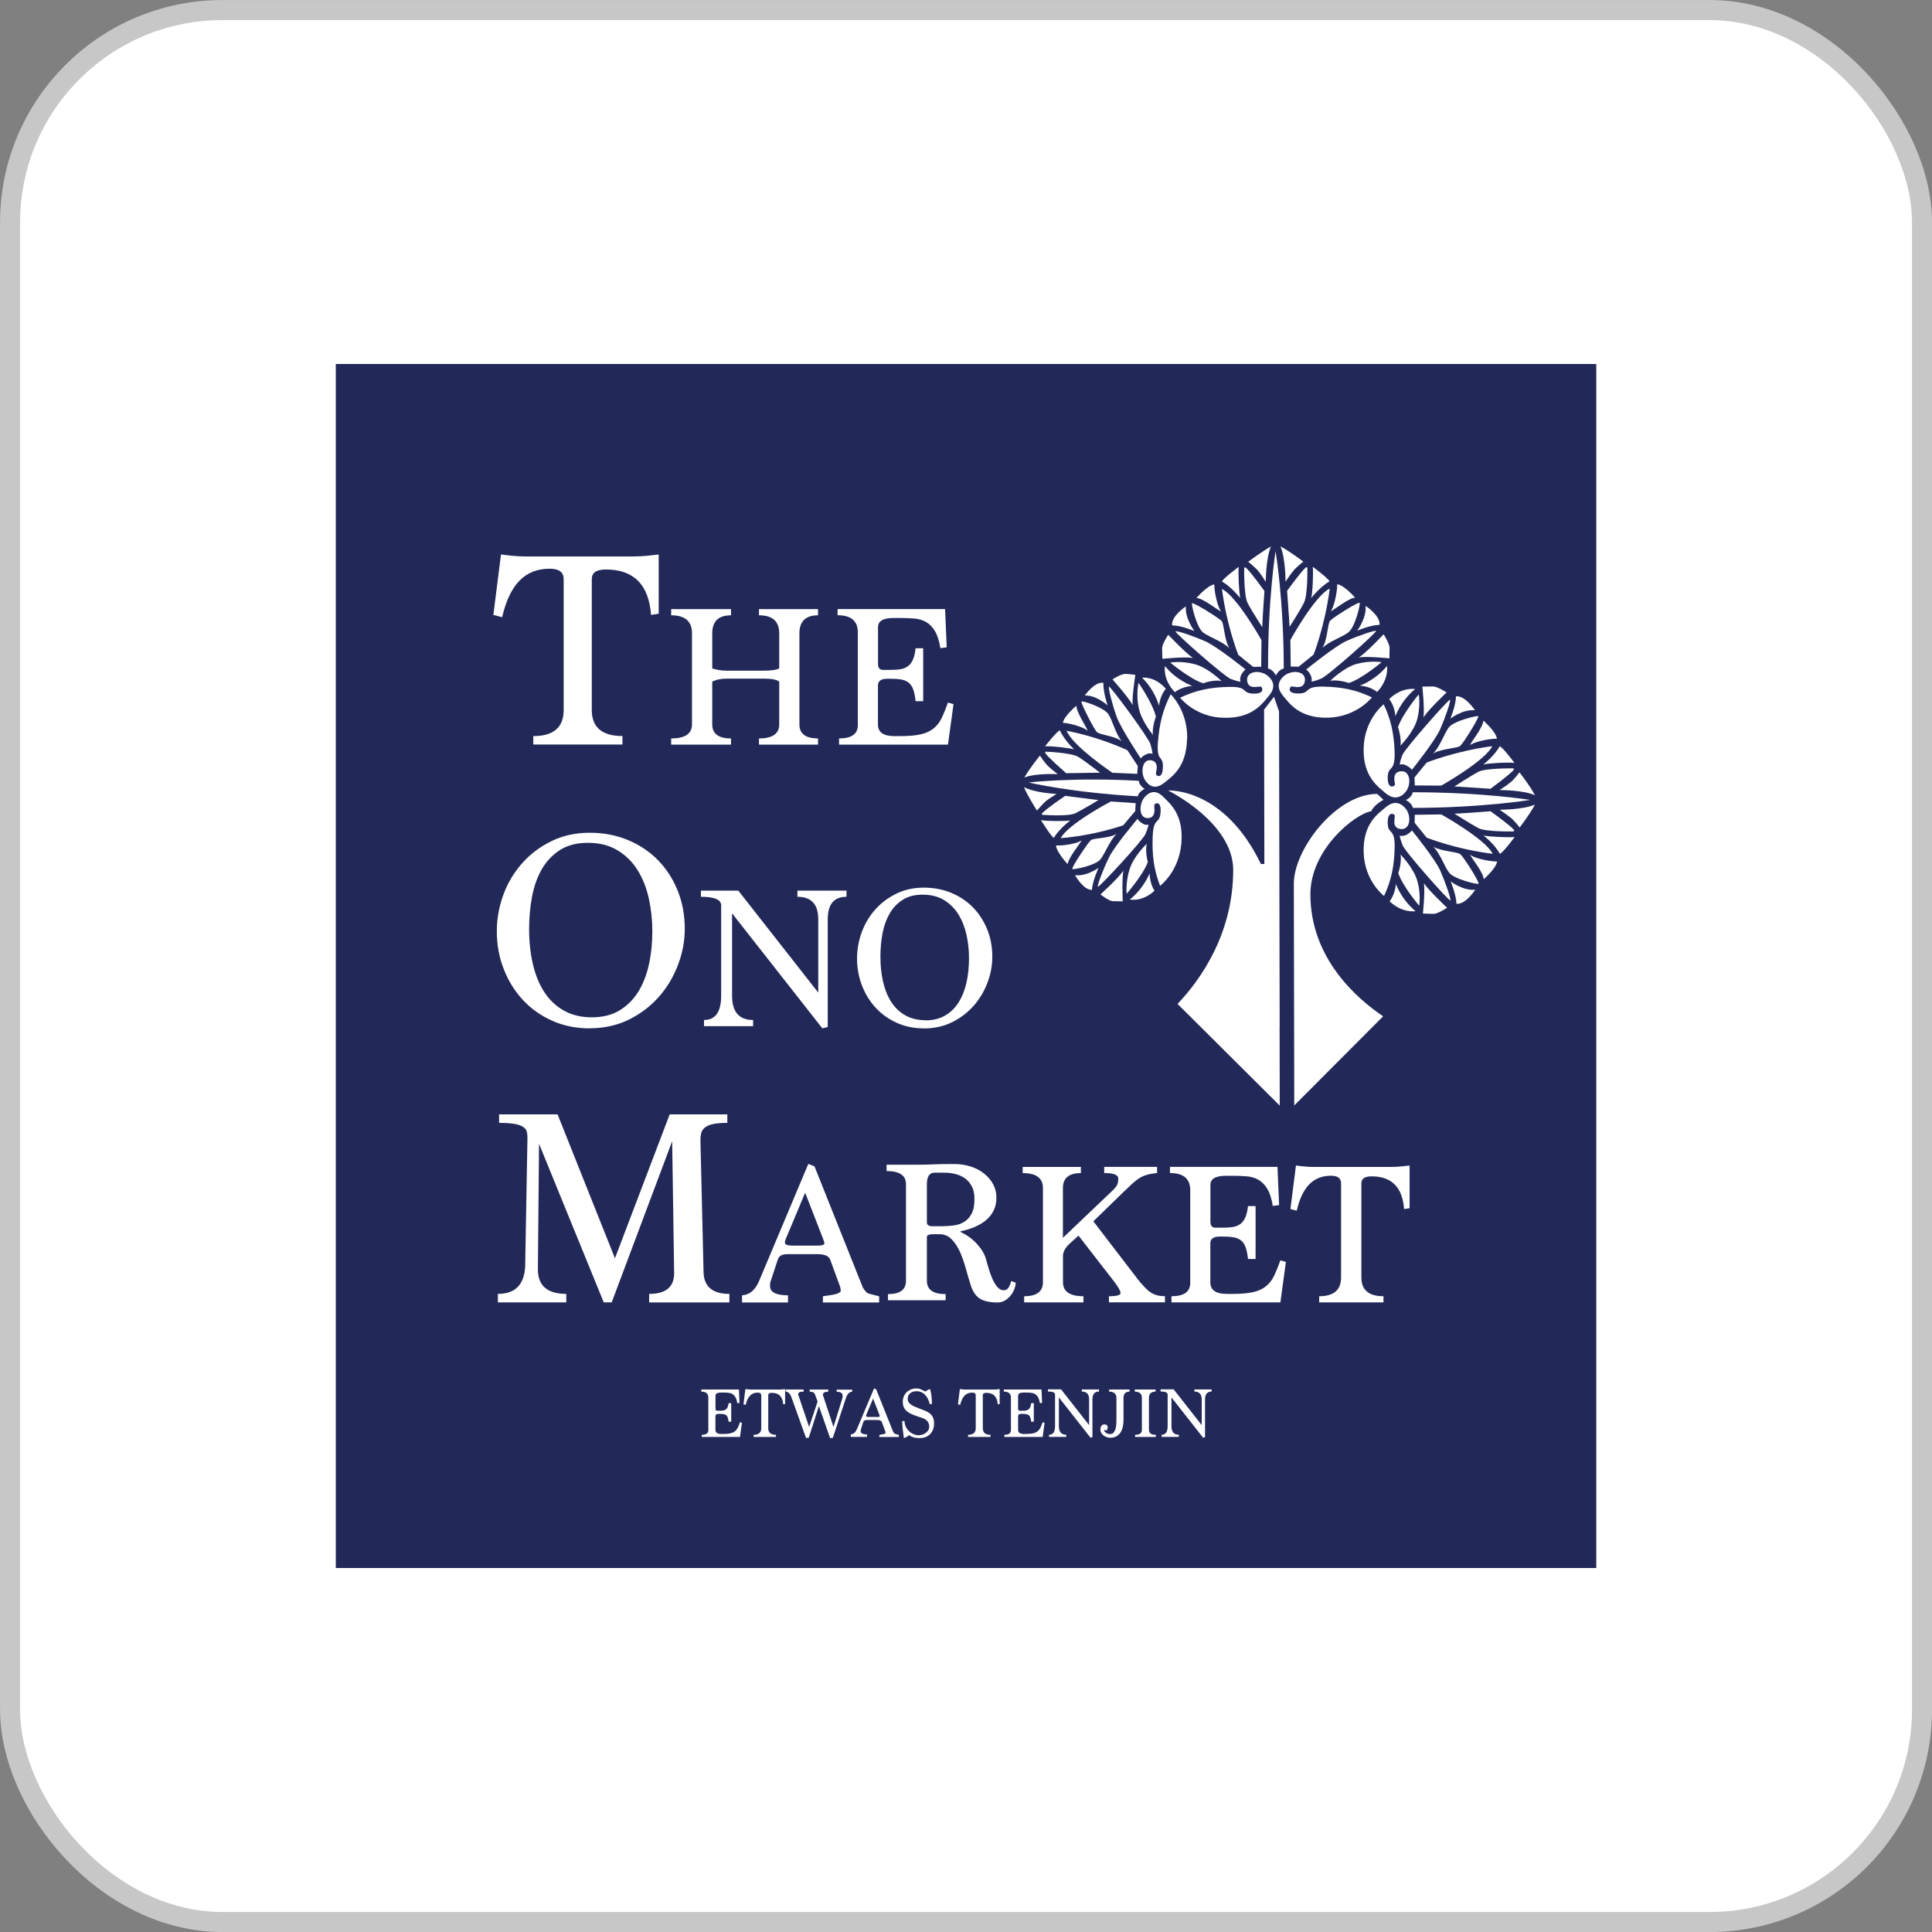 <?xml version="1.0" encoding="UTF-8"?>
<svg id="_レイヤー_1" data-name="レイヤー 1" xmlns="http://www.w3.org/2000/svg" viewBox="0 0 272.83 272.83">
  <rect x="0" y="0" width="272.83" height="272.83" fill="#808080" stroke="none"/>
  <defs>
    <style>
      .cls-1 {
        fill: #fff;
      }

      .cls-2 {
        fill: none;
        stroke: #c7c7c7;
        stroke-miterlimit: 10;
        stroke-width: 2.83px;
      }

      .cls-3 {
        fill: #222958;
      }
    </style>
  </defs>
  <g>
    <rect class="cls-1" x="1.42" y="1.42" width="270" height="270" rx="30" ry="30"/>
    <rect class="cls-2" x="1.42" y="1.42" width="270" height="270" rx="30" ry="30"/>
  </g>
  <g>
    <rect class="cls-3" x="47.42" y="51.4" width="178" height="170.03"/>
    <g>
      <path class="cls-1" d="M75.31,105.15v-1.2c2.86,0,4.29-1.23,4.29-3.69v-18.47c0-.99-.65-1.48-1.96-1.48-1.76,0-3.19.57-4.29,1.7-1.1,1.14-1.91,2.85-2.44,5.15l-1.24-.32,1.08-8.54c.61.08,1.2.15,1.74.2.55.05,1.08.08,1.58.08h15.43c.56,0,1.14-.03,1.72-.08.59-.05,1.19-.12,1.8-.2v8.37l-1.08.16c-.32-4.27-2.45-6.41-6.38-6.41-1.33,0-1.99.45-1.99,1.36v18.47c0,2.46,1.44,3.69,4.33,3.69v1.2h-12.58Z"/>
      <path class="cls-1" d="M107.18,105.15v-.87c1.9,0,2.86-.66,2.86-1.99v-6.03c-.35-.29-1.08-.43-2.19-.43h-5.19c-.39,0-.75.03-1.1.1-.35.07-.67.18-.98.33v6.03c0,1.33.88,1.99,2.65,1.99v.87h-8.45v-.87c1.96,0,2.94-.66,2.94-1.99v-12.86c0-1.69-.98-2.54-2.94-2.54v-.87h8.45v.87c-1.77,0-2.65.85-2.65,2.55v4.95c.63.21,1.33.32,2.08.32h5.19c1.08,0,1.81-.11,2.19-.32v-4.95c0-1.7-.95-2.55-2.86-2.55v-.87h8.34v.87c-1.75,0-2.63.85-2.63,2.54v12.86c0,1.33.87,1.99,2.63,1.99v.87h-8.34Z"/>
      <path class="cls-1" d="M118.49,105.15v-.87c1.77,0,2.65-.63,2.65-1.88v-13.09c0-1.62-.95-2.43-2.86-2.43v-.87h15.18l.23,5.4-.89.12c-.17-1.04-.43-1.85-.78-2.42-.35-.58-.76-1-1.26-1.28-.49-.28-1.05-.44-1.69-.49-.64-.05-1.33-.07-2.08-.07h-.81c-1.46,0-2.19.43-2.19,1.3v5.16c0,.58.23.87.69.87h.98c.48,0,.93-.02,1.34-.07.41-.05.78-.17,1.1-.37.32-.2.58-.51.78-.92.2-.41.34-.98.42-1.69h1.07v7.47h-1.07c-.08-.71-.19-1.27-.35-1.69-.15-.41-.38-.73-.66-.95-.29-.22-.64-.36-1.07-.43-.42-.07-.94-.1-1.56-.1h-.35c-.88,0-1.33.32-1.33.95v5.51c0,1.1.77,1.64,2.31,1.64h.89c1.21,0,2.19-.09,2.93-.27.74-.18,1.34-.47,1.8-.87.46-.39.83-.89,1.11-1.49.28-.6.56-1.3.85-2.11l.78.23-.78,5.71h-15.41Z"/>
      <path class="cls-1" d="M83.26,145.22c-1.9,0-3.65-.35-5.25-1.06-1.6-.71-2.99-1.68-4.15-2.93-1.16-1.24-2.07-2.7-2.72-4.37-.66-1.67-.98-3.45-.98-5.35,0-1.76.31-3.48.92-5.15.61-1.67,1.5-3.15,2.65-4.45,1.15-1.3,2.53-2.34,4.15-3.13,1.62-.79,3.41-1.18,5.39-1.18s3.75.34,5.39,1.02c1.64.68,3.06,1.63,4.25,2.84,1.19,1.22,2.12,2.65,2.79,4.31.67,1.66,1,3.46,1,5.41,0,1.71-.32,3.41-.96,5.09-.64,1.68-1.54,3.19-2.71,4.51-1.16,1.32-2.57,2.39-4.23,3.21-1.66.81-3.5,1.22-5.53,1.22ZM83.58,143.66c1.5,0,2.78-.31,3.85-.94,1.07-.63,1.95-1.49,2.65-2.58.69-1.09,1.21-2.38,1.54-3.86.33-1.48.5-3.07.5-4.78,0-1.6-.17-3.15-.5-4.64-.33-1.49-.86-2.82-1.58-3.98-.72-1.16-1.66-2.09-2.83-2.8-1.16-.71-2.57-1.06-4.23-1.06-1.52,0-2.81.33-3.87,1-1.06.67-1.91,1.56-2.57,2.68-.65,1.12-1.12,2.41-1.4,3.88-.28,1.47-.42,3-.42,4.6,0,1.76.17,3.4.52,4.92.35,1.52.88,2.84,1.6,3.96.72,1.12,1.64,2,2.77,2.64,1.12.64,2.44.96,3.97.96Z"/>
      <path class="cls-1" d="M116.13,145.22l-12.75-16.24v11.63c0,2.29.99,3.43,2.97,3.43v.87h-6.93v-.87c1.62,0,2.42-1.15,2.42-3.44v-12.75c0-.81-.95-1.21-2.86-1.21v-.87h5.28l11.29,14.4v-10.35c0-2.12-.98-3.18-2.94-3.18v-.87h6.93v.87c-1.77,0-2.65,1.06-2.65,3.18v15.2l-.75.2Z"/>
      <path class="cls-1" d="M130.47,145.22c-1.37,0-2.63-.25-3.78-.76-1.15-.51-2.15-1.21-2.99-2.11-.84-.89-1.49-1.94-1.96-3.14-.47-1.2-.71-2.49-.71-3.85,0-1.27.22-2.51.66-3.71.44-1.2,1.08-2.27,1.9-3.2.83-.93,1.82-1.68,2.99-2.25,1.16-.57,2.46-.85,3.88-.85s2.7.25,3.88.74c1.18.49,2.2,1.17,3.06,2.05.86.88,1.52,1.91,2.01,3.1.48,1.19.72,2.49.72,3.89,0,1.23-.23,2.45-.69,3.66-.46,1.21-1.11,2.29-1.95,3.25-.84.95-1.85,1.72-3.04,2.31-1.19.59-2.52.88-3.98.88ZM130.7,144.09c1.08,0,2-.23,2.77-.68.77-.45,1.4-1.07,1.9-1.86.5-.79.87-1.71,1.11-2.78.24-1.07.36-2.21.36-3.44,0-1.15-.12-2.27-.36-3.34-.24-1.08-.62-2.03-1.14-2.87-.52-.84-1.2-1.51-2.03-2.02-.84-.51-1.85-.76-3.04-.76-1.1,0-2.03.24-2.78.72-.76.48-1.38,1.12-1.85,1.93-.47.81-.81,1.74-1.01,2.79-.2,1.06-.3,2.16-.3,3.31,0,1.27.12,2.45.37,3.54.25,1.09.64,2.05,1.15,2.85.52.81,1.18,1.44,1.99,1.9.81.46,1.76.69,2.86.69Z"/>
      <path class="cls-1" d="M91.67,183.92v-1.2c2.35,0,3.53-.97,3.53-2.93l-.28-18.63-8.54,22.76h-1.12l-9.14-22.4-.16,17.67c-.03,2.35,1.31,3.53,4.01,3.53v1.2h-9.66v-1.2c2.43,0,3.71-1.28,3.85-3.85l.32-17.9v-.4c0-.29-.03-.56-.1-.8-.07-.24-.24-.45-.52-.64-.28-.19-.69-.33-1.22-.42-.53-.09-1.26-.14-2.16-.14v-1.2h8.26l8.1,20.32,7.73-20.32h8.14v1.2c-.88,0-1.58.06-2.08.18-.51.12-.89.29-1.14.52-.25.23-.42.49-.48.78-.07.29-.1.6-.1.92l.44,18.54c0,2.14,1.22,3.21,3.65,3.21v1.2h-11.3Z"/>
      <path class="cls-1" d="M116.21,183.92v-.87c.27-.04.55-.08.85-.12.3-.04.57-.09.81-.14.24-.06.44-.13.61-.22.16-.09.25-.19.25-.3-.02-.08-.03-.19-.04-.33s-.06-.32-.16-.53l-1.3-3.55c-.21-.5-.8-.75-1.76-.75h-4.3c-.73,0-1.17.25-1.33.75l-.98,2.99c-.08.17-.12.42-.12.75,0,.88.85,1.32,2.54,1.32v1.01h-6.49v-1.01c.56-.04,1.03-.23,1.43-.58.39-.35.73-.84,1-1.5l6.93-16.48.87.35,6.84,17.14c.27.4.48.65.64.75.04.04.2.09.48.16.28.07.67.17,1.17.3v.87h-7.91ZM113.7,168.43l-2.54,6.06c-.21.46-.32.79-.32.98,0,.29.36.43,1.07.43h3.64c.58,0,.87-.12.87-.35,0-.1-.11-.41-.32-.95l-2.4-6.17Z"/>
      <path class="cls-1" d="M143.44,181.1c0,.23-.05.51-.16.84-.11.33-.27.63-.49.92-.22.29-.49.54-.81.75-.32.21-.68.32-1.08.32-1.17,0-2.04-.2-2.6-.59-.56-.39-.97-1.03-1.24-1.92-.23-.73-.46-1.51-.69-2.35-.23-.84-.51-1.61-.82-2.31-.32-.7-.71-1.29-1.17-1.76-.46-.47-1.04-.71-1.73-.71h-.87c-.52,0-.82.11-.89.32v6.26c0,1.25.88,1.88,2.65,1.88v.87h-8.14v-.87c1.69,0,2.54-.62,2.54-1.88v-13.65c0-1.23-.91-1.85-2.74-1.85v-.89h3.61c.63,0,1.17,0,1.62-.01.44,0,.87-.02,1.28-.04.41-.02.86-.03,1.33-.04.47,0,1.04-.01,1.72-.01.83,0,1.61.12,2.34.36.73.24,1.36.57,1.89,1,.53.42.95.92,1.26,1.5.31.58.46,1.2.46,1.88s-.13,1.27-.37,1.79c-.25.52-.6.97-1.05,1.36-.45.39-.99.71-1.6.98-.62.27-1.3.48-2.05.63v.09c.92.44,1.69,1,2.29,1.66.61.66,1.01,1.3,1.23,1.92.12.39.25.85.4,1.39.15.54.33,1.05.53,1.53.2.48.44.89.71,1.23.27.34.6.51.98.51.46,0,.8-.43,1.01-1.3l.66.23ZM133.09,173.16c.58,0,1.13-.04,1.67-.12.54-.08,1.02-.25,1.44-.52s.76-.65,1.02-1.15c.26-.5.39-1.18.39-2.05,0-.73-.13-1.34-.39-1.82s-.6-.86-1.01-1.14c-.41-.28-.87-.48-1.37-.59-.5-.12-.99-.17-1.47-.17h-1.38c-.73,0-1.1.54-1.1,1.62v5.51c.08.29.31.43.69.43h1.5Z"/>
      <path class="cls-1" d="M156.6,183.92v-.87c1.1,0,1.64-.15,1.64-.46,0-.25-.25-.72-.75-1.41l-5.19-6.69-1.3,1.18c-.21.19-.4.41-.56.66-.16.25-.27.55-.33.89v3.84c0,1.33.96,1.99,2.89,1.99v.87h-8.37v-.87c1.77,0,2.65-.66,2.65-1.99v-13.29c0-1.41-.95-2.11-2.86-2.11v-.87h8.22v.87c-1.69,0-2.54.7-2.54,2.11v7.03l6.72-6.4c.44-.4.74-.73.88-.97.14-.24.22-.57.22-1,0-.52-.66-.78-1.99-.78v-.87h7.47v.87c-.58.06-1.05.14-1.43.25s-.73.26-1.05.46c-.33.2-.67.47-1.04.81-.37.34-.84.79-1.41,1.34l-4.07,3.96,6.58,8.58c.27.29.52.56.75.81s.48.46.74.64c.26.17.55.31.87.4.32.1.71.14,1.17.14v.87h-7.91Z"/>
      <path class="cls-1" d="M165.43,183.92v-.87c1.77,0,2.65-.63,2.65-1.88v-13.09c0-1.62-.95-2.43-2.86-2.43v-.87h15.18l.23,5.4-.89.12c-.17-1.04-.43-1.85-.78-2.42-.35-.58-.77-1-1.26-1.28-.49-.28-1.05-.44-1.69-.49-.64-.05-1.33-.07-2.08-.07h-.81c-1.46,0-2.19.43-2.19,1.3v5.16c0,.58.23.87.69.87h.98c.48,0,.93-.02,1.34-.07.41-.05.78-.17,1.1-.37.32-.2.58-.51.78-.92.2-.41.34-.98.42-1.69h1.07v7.47h-1.07c-.08-.71-.19-1.27-.35-1.69-.15-.41-.38-.73-.66-.95-.29-.22-.64-.36-1.07-.43-.42-.07-.94-.1-1.56-.1h-.35c-.89,0-1.33.32-1.33.95v5.51c0,1.1.77,1.64,2.31,1.64h.89c1.21,0,2.19-.09,2.93-.27.74-.18,1.34-.47,1.8-.87.46-.39.83-.89,1.11-1.49.28-.6.56-1.3.85-2.11l.78.23-.78,5.71h-15.41Z"/>
      <path class="cls-1" d="M186.29,183.92v-.87c2.06,0,3.09-.88,3.09-2.65v-13.3c0-.71-.47-1.07-1.41-1.07-1.27,0-2.3.41-3.09,1.23-.79.82-1.38,2.05-1.76,3.71l-.89-.23.78-6.15c.44.06.86.11,1.26.14.39.04.77.06,1.14.06h11.11c.4,0,.82-.02,1.24-.06.42-.04.86-.09,1.3-.14v6.03l-.78.12c-.23-3.08-1.76-4.62-4.59-4.62-.96,0-1.44.33-1.44.98v13.3c0,1.77,1.04,2.65,3.12,2.65v.87h-9.06Z"/>
      <g>
        <path class="cls-1" d="M99.1,202.92v-.3c.62,0,.93-.22.93-.66v-4.59c0-.57-.33-.85-1-.85v-.3h5.32l.08,1.89-.31.04c-.06-.36-.15-.65-.27-.85-.12-.2-.27-.35-.44-.45-.17-.1-.37-.15-.59-.17s-.47-.03-.73-.03h-.28c-.51,0-.77.15-.77.46v1.81c0,.2.08.3.24.3h.34c.17,0,.33,0,.47-.03.14-.02.27-.06.38-.13.11-.07.2-.18.27-.32s.12-.34.15-.59h.37v2.62h-.37c-.03-.25-.07-.45-.12-.59-.05-.14-.13-.26-.23-.33-.1-.08-.23-.13-.37-.15-.15-.02-.33-.04-.55-.04h-.12c-.31,0-.47.11-.47.33v1.93c0,.38.27.58.81.58h.31c.42,0,.77-.03,1.03-.1.26-.06.47-.17.63-.3.16-.14.29-.31.39-.52.1-.21.2-.46.3-.74l.27.08-.27,2h-5.4Z"/>
        <path class="cls-1" d="M106.42,202.92v-.3c.72,0,1.08-.31,1.08-.93v-4.66c0-.25-.17-.37-.5-.37-.45,0-.81.14-1.08.43-.28.29-.48.72-.62,1.3l-.31-.08.27-2.15c.15.02.3.04.44.05.14.01.27.02.4.02h3.89c.14,0,.29,0,.43-.02.15-.01.3-.03.45-.05v2.11l-.27.04c-.08-1.08-.62-1.62-1.61-1.62-.34,0-.5.11-.5.34v4.66c0,.62.36.93,1.09.93v.3h-3.18Z"/>
        <path class="cls-1" d="M117.22,203.07l-1.58-4.51-1.43,4.47-.38.04-2.12-5.9c-.2-.43-.45-.65-.77-.65v-.3h2.54v.3c-.3,0-.51.03-.61.1-.1.06-.16.16-.16.29,0,.03,0,.07.03.12.02.04.04.09.06.15l1.46,4.33,1.2-3.59-.39-1.04c-.04-.11-.12-.2-.23-.26-.11-.06-.28-.09-.5-.09v-.3h2.62v.3c-.5,0-.75.14-.75.42,0,.03,0,.07.02.12l1.47,4.44,1.22-3.93c.03-.09.05-.18.06-.26,0-.08.01-.16.01-.24,0-.36-.28-.54-.84-.54v-.3h2.19v.3c-.41,0-.72.33-.92,1l-1.81,5.51-.38.04Z"/>
        <path class="cls-1" d="M124.18,202.92v-.3c.09-.01.19-.03.3-.04.1-.01.2-.03.28-.05.08-.02.15-.05.21-.08.06-.03.09-.07.09-.11,0-.03-.01-.07-.02-.12,0-.05-.02-.11-.06-.19l-.46-1.24c-.07-.18-.28-.26-.62-.26h-1.51c-.26,0-.41.09-.47.26l-.34,1.05c-.03.06-.04.15-.04.26,0,.31.3.46.89.46v.35h-2.28v-.35c.2-.01.36-.08.5-.2.14-.12.25-.3.35-.52l2.43-5.77.3.12,2.4,6.01c.09.14.17.23.22.26.01.01.07.03.17.06.1.02.23.06.41.11v.3h-2.77ZM123.3,197.49l-.89,2.12c-.07.16-.11.28-.11.34,0,.1.12.15.37.15h1.27c.2,0,.3-.04.3-.12,0-.03-.04-.14-.11-.33l-.84-2.16Z"/>
        <path class="cls-1" d="M131.29,198.26c-.13-.55-.36-.98-.68-1.31-.32-.33-.71-.49-1.17-.49-.38,0-.69.1-.92.3-.23.2-.34.46-.34.77,0,.24.08.45.25.63.17.18.41.34.74.48.41.18.79.32,1.12.44.34.12.63.25.86.41.24.16.42.35.56.59.13.24.2.56.2.96,0,.25-.04.5-.12.74-.08.24-.2.46-.36.65-.16.19-.37.35-.63.47-.26.12-.57.18-.94.18-.24,0-.44-.02-.61-.05-.17-.03-.32-.07-.43-.12-.12-.05-.21-.09-.28-.14s-.11-.08-.14-.1c-.13.09-.26.18-.38.25-.13.07-.26.13-.38.16-.07-.51-.13-.97-.17-1.36-.04-.39-.06-.74-.06-1.04h.33c0,.3.06.57.18.81.12.25.28.46.47.63.19.18.4.31.64.41.24.1.47.15.69.15.14,0,.3-.02.47-.07.17-.05.33-.12.49-.22.15-.1.28-.23.38-.38.1-.15.16-.34.16-.56,0-.27-.07-.5-.22-.71-.15-.2-.38-.36-.69-.47-.37-.13-.73-.26-1.07-.37s-.64-.25-.9-.41c-.26-.16-.47-.36-.62-.6-.16-.24-.23-.55-.23-.94,0-.28.05-.54.15-.77.1-.23.24-.43.41-.59.17-.16.37-.29.6-.38.23-.09.47-.14.72-.14.29,0,.54.05.74.16s.4.2.57.28c.21-.17.43-.29.66-.35.09.31.16.64.2.99.04.35.06.72.06,1.13h-.3Z"/>
        <path class="cls-1" d="M136.71,202.92v-.3c.72,0,1.08-.31,1.08-.93v-4.66c0-.25-.17-.37-.5-.37-.45,0-.81.14-1.08.43-.28.29-.48.72-.62,1.3l-.31-.08.27-2.15c.15.02.3.04.44.05.14.01.27.02.4.02h3.89c.14,0,.29,0,.43-.02.15-.01.3-.03.46-.05v2.11l-.27.04c-.08-1.08-.62-1.62-1.61-1.62-.34,0-.5.11-.5.34v4.66c0,.62.36.93,1.09.93v.3h-3.18Z"/>
        <path class="cls-1" d="M141.83,202.92v-.3c.62,0,.93-.22.93-.66v-4.59c0-.57-.33-.85-1-.85v-.3h5.32l.08,1.89-.31.04c-.06-.36-.15-.65-.27-.85-.12-.2-.27-.35-.44-.45-.17-.1-.37-.15-.59-.17s-.46-.03-.73-.03h-.28c-.51,0-.77.15-.77.46v1.81c0,.2.08.3.24.3h.34c.17,0,.33,0,.47-.03.14-.02.27-.06.38-.13.11-.07.2-.18.27-.32s.12-.34.15-.59h.37v2.62h-.37c-.03-.25-.07-.45-.12-.59-.05-.14-.13-.26-.23-.33-.1-.08-.23-.13-.37-.15-.15-.02-.33-.04-.55-.04h-.12c-.31,0-.46.11-.46.33v1.93c0,.38.27.58.81.58h.31c.42,0,.77-.03,1.03-.1.26-.06.47-.17.63-.3.16-.14.29-.31.39-.52.1-.21.2-.46.3-.74l.27.08-.27,2h-5.4Z"/>
        <path class="cls-1" d="M154,203.03l-4.47-5.69v4.07c0,.8.35,1.2,1.04,1.2v.3h-2.43v-.3c.57,0,.85-.4.85-1.21v-4.47c0-.28-.33-.43-1-.43v-.3h1.85l3.96,5.05v-3.63c0-.74-.34-1.11-1.03-1.11v-.3h2.43v.3c-.62,0-.93.37-.93,1.11v5.33l-.26.07Z"/>
        <path class="cls-1" d="M157.66,197.45c0-.62-.34-.93-1.03-.93v-.3h2.88v.3c-.57,0-.85.3-.85.89v3.16c0,.34-.04.67-.11.96-.07.3-.18.56-.33.78-.15.22-.35.4-.58.53-.24.13-.52.19-.86.19-.18,0-.36-.03-.52-.09-.17-.06-.31-.14-.44-.24-.13-.1-.23-.23-.31-.37s-.12-.31-.12-.48.05-.34.15-.49c.1-.14.24-.21.42-.21.3,0,.46.14.46.42s-.09.42-.26.42c-.13,0-.22-.03-.27-.08.03.18.12.32.29.43.17.11.37.17.6.17.2,0,.36-.07.48-.21.12-.14.21-.31.27-.52.06-.21.1-.43.11-.67.01-.24.02-.47.02-.67v-3.01Z"/>
        <path class="cls-1" d="M160.29,202.92v-.3c.64,0,.96-.23.96-.7v-4.51c0-.59-.33-.89-1-.89v-.3h2.93v.3c-.62,0-.93.3-.93.89v4.51c0,.47.32.7.97.7v.3h-2.93Z"/>
        <path class="cls-1" d="M169.9,203.03l-4.47-5.69v4.07c0,.8.35,1.2,1.04,1.2v.3h-2.43v-.3c.57,0,.85-.4.85-1.21v-4.47c0-.28-.33-.43-1-.43v-.3h1.85l3.96,5.05v-3.63c0-.74-.34-1.11-1.03-1.11v-.3h2.43v.3c-.62,0-.93.37-.93,1.11v5.33l-.26.07Z"/>
      </g>
    </g>
    <g>
      <path class="cls-1" d="M210.75,105.37c-5.22.68-9.29,2.32-9.29,2.32l-1.71,2.1.04,1.13,3.74.02s6.21-3.5,7.21-5.58Z"/>
      <path class="cls-1" d="M213.8,108.62l-.07-.11s-3.92-.07-4.98.49c-1.06.57-3.36,2.06-3.36,2.06,0,0,1.44.07,5.09.33,2.43-1.81,3.38-2.66,3.32-2.77Z"/>
      <path class="cls-1" d="M213.3,110.48l-.49.38-1.04.71s3.34-.02,4.98.73c-.59-1.2-2.17-3.23-2.17-3.23,0,0-.8,1.04-1.28,1.42Z"/>
      <path class="cls-1" d="M209.47,107.96c.62-.18,3.61-.35,4.4-.22,0,0-1.55-2.1-2.08-2.36-.78,1.37-2.17,2.45-2.33,2.59Z"/>
      <path class="cls-1" d="M211.39,104.31c-.12-.98-1.91-2.55-1.91-2.55-.07.97-1.66,2.92-1.92,3.5.38-.42,2.52-.95,3.83-.95Z"/>
      <path class="cls-1" d="M208.29,100.3s-1.37-2.1-2.68-1.97c-.02,1.32-.8,3.16-.8,3.16,0,0,1.77-1.37,3.48-1.19Z"/>
      <path class="cls-1" d="M201.03,101.28c.7-1.08,3.25-3.5,3.25-3.5,0,0-1.31-.84-1.89-.84s-1.53.02-1.53.02c0,0,.33,3.1.16,4.32Z"/>
      <path class="cls-1" d="M197.05,101.16s.75-2.19,2.79-3.85c0,0-1.86-.35-3.67,1.41.82,1,.88,2.44.88,2.44Z"/>
      <path class="cls-1" d="M195.57,111.94c.88.75,1.85,1.02,2.81.02.98-1.02.84-3.1-.48-3.05-1,.05-1,.82-1,1.08s.09.6.09.82-1.04.77-1.02-.99c.02-1.8,1-.65.98-3.39-.07-2.75-.51-4.78-1.55-6.97,0,0-2.75,2.12-2.83,6.22-.11,4.05,2.13,5.47,3.01,6.26Z"/>
      <path class="cls-1" d="M197.74,105.32s1.86-1.84,2.39-3.74c.51-1.93.22-3.52.22-3.52,0,0-2.28,2.72-2.93,4.63.4,1.17.45,2.35.32,2.63Z"/>
      <path class="cls-1" d="M197.67,107.98s.43-.18,1,.16c.55.29.71.57.71.57,0,0,3.28-4.09,3.98-5.71.71-1.59,1.55-4.01,1.4-4.18-.14-.16-6.35,6.88-6.73,7.81-.36.95-.36,1.35-.36,1.35Z"/>
      <path class="cls-1" d="M204.6,102.71c-.69.95-1.22,2.68-2.22,3.7,1.17-.71,3.39-.71,3.83-1.08.46-.4,2.65-3.94,2.55-4.18-.09-.16-3.48.66-4.16,1.57Z"/>
      <path class="cls-1" d="M199.79,115.06l-.02,1.13,1.7,2.1s4.08,1.64,9.32,2.28c-1.02-2.08-7.26-5.56-7.26-5.56l-3.74.05Z"/>
      <path class="cls-1" d="M213.74,117.41l.09-.11c.07-.11-.89-.97-3.34-2.74-3.63.29-5.09.35-5.09.35,0,0,2.3,1.46,3.38,2.04,1.06.55,4.96.46,4.96.46Z"/>
      <path class="cls-1" d="M212.81,115.08l.51.38c.47.36,1.29,1.39,1.29,1.39,0,0,1.55-2.04,2.15-3.23-1.64.73-4.98.73-4.98.73l1.04.73Z"/>
      <path class="cls-1" d="M209.49,117.98c.16.13,1.55,1.22,2.32,2.59.53-.24,2.08-2.37,2.08-2.37-.8.09-3.76-.04-4.4-.22Z"/>
      <path class="cls-1" d="M209.53,124.16s1.77-1.55,1.88-2.5c-1.28,0-3.45-.56-3.83-.98.29.58,1.89,2.53,1.95,3.48Z"/>
      <path class="cls-1" d="M204.86,124.47s.77,1.84.82,3.16c1.3.13,2.65-1.99,2.65-1.99-1.7.2-3.47-1.17-3.47-1.17Z"/>
      <path class="cls-1" d="M201.08,124.71c.18,1.22-.14,4.29-.14,4.29,0,0,.93.05,1.53.05.57,0,1.88-.86,1.88-.86,0,0-2.57-2.41-3.28-3.47Z"/>
      <path class="cls-1" d="M197.12,124.82s-.07,1.44-.89,2.46c1.81,1.72,3.67,1.39,3.67,1.39-2.03-1.66-2.78-3.85-2.78-3.85Z"/>
      <path class="cls-1" d="M197.91,117.08c1.32.04,1.44-2.04.46-3.05-.95-.98-1.92-.73-2.81.07-.89.77-3.11,2.17-2.99,6.26.11,4.07,2.88,6.17,2.88,6.17,1.02-2.19,1.46-4.23,1.5-6.97.02-2.74-.95-1.59-.98-3.36-.04-1.79,1-1.24,1-1.02,0,.24-.07.58-.07.82,0,.27,0,1.04,1,1.08Z"/>
      <path class="cls-1" d="M197.75,120.64c.14.29.11,1.48-.29,2.66.64,1.9,2.95,4.6,2.95,4.6,0,0,.28-1.59-.25-3.47-.53-1.9-2.41-3.78-2.41-3.78Z"/>
      <path class="cls-1" d="M199.39,117.25s-.16.29-.73.62c-.56.29-1,.14-1,.14,0,0,.04.38.4,1.33.35.95,6.59,7.97,6.75,7.81.13-.18-.71-2.57-1.42-4.2-.71-1.62-4.01-5.69-4.01-5.69Z"/>
      <path class="cls-1" d="M202.4,119.55c1,1.02,1.53,2.74,2.24,3.68.68.93,4.09,1.72,4.16,1.57.14-.24-2.1-3.78-2.57-4.16-.44-.38-2.66-.38-3.83-1.08Z"/>
      <path class="cls-1" d="M199.5,111.88c-.11.71-.97,1.1-.97,1.1,0,0,.86.42.99,1.11,9.9-.02,16.56-1.13,16.56-1.13,0,0-6.66-1.08-16.58-1.08Z"/>
      <path class="cls-1" d="M176.99,94.17l1.11-.02.04-3.76s-3.5-6.22-5.58-7.21c.67,5.22,2.31,9.3,2.31,9.3l2.12,1.71Z"/>
      <path class="cls-1" d="M178.25,88.55s.05-1.46.31-5.09c-1.77-2.46-2.63-3.41-2.75-3.34l-.11.07s-.07,3.89.49,4.98c.55,1.06,2.05,3.38,2.05,3.38Z"/>
      <path class="cls-1" d="M177.68,80.63l.38.49.69,1.04s0-3.34.73-4.98c-1.17.62-3.21,2.15-3.21,2.15,0,0,1.04.84,1.42,1.31Z"/>
      <path class="cls-1" d="M175.15,84.45c-.17-.62-.33-3.59-.22-4.4,0,0-2.13,1.57-2.37,2.06,1.35.79,2.44,2.19,2.59,2.34Z"/>
      <path class="cls-1" d="M171.48,82.53c-.95.11-2.52,1.91-2.52,1.91.98.07,2.9,1.66,3.5,1.93-.4-.38-.98-2.52-.98-3.83Z"/>
      <path class="cls-1" d="M168.67,89.1s-1.37-1.77-1.2-3.47c0,0-2.1,1.37-1.95,2.68,1.33.02,3.14.8,3.14.8Z"/>
      <path class="cls-1" d="M168.45,92.91c-1.06-.73-3.48-3.27-3.48-3.27,0,0-.86,1.31-.86,1.88,0,.62.04,1.52.04,1.52,0,0,3.08-.33,4.29-.13Z"/>
      <path class="cls-1" d="M164.51,94.08s-.35,1.86,1.4,3.67c1.02-.82,2.46-.89,2.46-.89,0,0-2.19-.75-3.85-2.79Z"/>
      <path class="cls-1" d="M179.12,98.35c.77-.9,1.04-1.86.02-2.81-1-.98-3.08-.86-3.03.48.04,1,.82,1,1.08,1s.6-.07.82-.07.77,1.04-1,1c-1.79-.05-.64-1-3.39-.95-2.74.04-4.77.49-6.97,1.53,0,0,2.13,2.77,6.2,2.83,4.08.11,5.49-2.13,6.27-3.01Z"/>
      <path class="cls-1" d="M165.26,93.57s2.72,2.28,4.63,2.92c1.15-.42,2.34-.44,2.63-.29,0,0-1.86-1.88-3.76-2.39-1.9-.53-3.5-.24-3.5-.24Z"/>
      <path class="cls-1" d="M175.91,94.55s-4.07-3.28-5.71-3.99c-1.62-.71-4.01-1.55-4.19-1.39-.15.16,6.87,6.37,7.82,6.72.95.36,1.35.38,1.35.38,0,0-.18-.44.13-1.02.31-.56.59-.71.59-.71Z"/>
      <path class="cls-1" d="M169.91,89.33c.93.68,2.68,1.22,3.7,2.21-.73-1.17-.73-3.38-1.09-3.83-.4-.46-3.94-2.65-4.18-2.52-.15.07.64,3.45,1.57,4.14Z"/>
      <path class="cls-1" d="M182.22,90.39l.05,3.74,1.12.02,2.11-1.71s1.61-4.07,2.28-9.32c-2.1.99-5.56,7.26-5.56,7.26Z"/>
      <path class="cls-1" d="M182.11,88.52s1.48-2.3,2.02-3.38c.57-1.06.49-4.96.49-4.96l-.11-.09c-.11-.06-.98.91-2.75,3.34.27,3.63.35,5.09.35,5.09Z"/>
      <path class="cls-1" d="M182.26,81.11l.37-.49c.38-.49,1.42-1.31,1.42-1.31,0,0-2.05-1.55-3.23-2.15.72,1.64.72,4.98.72,4.98l.71-1.04Z"/>
      <path class="cls-1" d="M187.75,82.09c-.24-.48-2.37-2.05-2.37-2.05.11.81-.02,3.76-.22,4.42.15-.18,1.24-1.57,2.59-2.37Z"/>
      <path class="cls-1" d="M188.84,82.51c0,1.28-.53,3.45-.95,3.83.6-.27,2.52-1.86,3.47-1.95,0,0-1.55-1.77-2.52-1.88Z"/>
      <path class="cls-1" d="M191.67,89.06s1.82-.8,3.14-.82c.15-1.31-1.97-2.68-1.97-2.68.17,1.71-1.18,3.5-1.18,3.5Z"/>
      <path class="cls-1" d="M191.89,92.84c1.22-.2,4.32.13,4.32.13,0,0,.02-.93.02-1.5s-.84-1.9-.84-1.9c0,0-2.41,2.57-3.5,3.27Z"/>
      <path class="cls-1" d="M195.87,94.04c-1.66,2.04-3.85,2.79-3.85,2.79,0,0,1.43.04,2.45.89,1.73-1.84,1.4-3.68,1.4-3.68Z"/>
      <path class="cls-1" d="M193.73,98.48c-2.19-1.06-4.23-1.48-6.97-1.52-2.75-.02-1.59.95-3.37.97-1.79.04-1.24-.99-1.01-.99s.55.09.82.09,1.04,0,1.08-1.02c.04-1.35-2.06-1.44-3.06-.46-.99.95-.73,1.9.05,2.81.77.88,2.19,3.1,6.26,2.99,4.07-.11,6.2-2.86,6.2-2.86Z"/>
      <path class="cls-1" d="M190.49,96.45c1.91-.64,4.61-2.94,4.61-2.94,0,0-1.59-.27-3.5.24-1.9.53-3.76,2.41-3.76,2.41.29-.13,1.48-.11,2.65.29Z"/>
      <path class="cls-1" d="M186.53,95.85c.95-.35,7.95-6.59,7.79-6.75-.16-.13-2.57.69-4.19,1.42-1.62.73-5.68,4.03-5.68,4.03,0,0,.28.13.59.71.31.55.16.99.16.99,0,0,.38-.02,1.32-.4Z"/>
      <path class="cls-1" d="M190.43,89.28c.93-.69,1.73-4.07,1.57-4.16-.25-.13-3.78,2.1-4.18,2.55-.35.46-.35,2.68-1.08,3.83,1.04-.99,2.76-1.5,3.69-2.21Z"/>
      <path class="cls-1" d="M180.18,95.39s.4-.86,1.11-.98c-.02-9.91-1.16-16.58-1.16-16.58,0,0-1.08,6.69-1.06,16.58.7.11,1.11.98,1.11.98Z"/>
      <path class="cls-1" d="M149.79,118.36c4.94-.4,8.83-1.82,8.83-1.82l1.7-2.01.05-1.11-3.5-.24s-6.02,3.16-7.08,5.18Z"/>
      <path class="cls-1" d="M147.11,114.95l.07.11s3.65.29,4.69-.22c1.04-.51,3.25-1.86,3.25-1.86,0,0-1.32-.15-4.71-.59-2.39,1.64-3.34,2.46-3.3,2.57Z"/>
      <path class="cls-1" d="M147.71,113.11l.49-.35,1-.64s-3.12-.15-4.6-.97c.48,1.2,1.84,3.32,1.84,3.32,0,0,.82-.99,1.28-1.35Z"/>
      <path class="cls-1" d="M151.14,115.86c-.59.13-3.37.11-4.14-.04,0,0,1.36,2.21,1.81,2.5.82-1.33,2.2-2.35,2.33-2.46Z"/>
      <path class="cls-1" d="M149.13,119.4c.07.97,1.64,2.63,1.64,2.63.13-.98,1.73-2.81,1.99-3.39-.35.4-2.39.82-3.63.75Z"/>
      <path class="cls-1" d="M151.81,123.58s1.17,2.14,2.39,2.08c.11-1.35.93-3.1.93-3.1,0,0-1.75,1.26-3.32,1.02Z"/>
      <path class="cls-1" d="M155.41,126.31s1.15.91,1.72.95c.56.02,1.42.02,1.42.02,0,0-.14-3.1.09-4.32-.71,1.06-3.23,3.34-3.23,3.34Z"/>
      <path class="cls-1" d="M162.36,123.3s-.82,2.15-2.81,3.72c0,0,1.7.42,3.49-1.24-.71-1.04-.69-2.48-.69-2.48Z"/>
      <path class="cls-1" d="M162.78,118.05c-.11,2.74.18,4.8,1.04,7.04,0,0,2.68-1.97,3.01-6.04.34-4.07-1.66-5.6-2.45-6.42-.8-.84-1.68-1.13-2.63-.18-.95.95-.98,3.05.28,3.08.93.02.98-.77,1-1.04,0-.25-.04-.6-.02-.82,0-.22,1.02-.73.88,1.06-.13,1.77-.99.58-1.11,3.32Z"/>
      <path class="cls-1" d="M161.99,119.11s-1.86,1.72-2.46,3.6c-.6,1.88-.43,3.5-.43,3.5,0,0,2.28-2.59,2.99-4.47-.31-1.17-.27-2.37-.11-2.63Z"/>
      <path class="cls-1" d="M161.76,117.76c.4-.91.43-1.31.43-1.31,0,0-.4.16-.91-.2-.53-.33-.64-.62-.64-.62,0,0-3.3,3.89-4.05,5.49-.77,1.57-1.68,3.92-1.55,4.1.11.18,6.33-6.51,6.73-7.46Z"/>
      <path class="cls-1" d="M155.41,121.33c.69-.88,1.28-2.59,2.26-3.56-1.13.66-3.18.53-3.63.89-.44.38-2.73,3.81-2.61,4.05.07.15,3.28-.47,3.98-1.37Z"/>
      <path class="cls-1" d="M160.59,109.29l.09-1.11-1.47-2.23s-3.74-1.81-8.58-2.75c.82,2.13,6.46,5.93,6.46,5.93l3.49.15Z"/>
      <path class="cls-1" d="M147.6,106.27c-.07.11.8,1.02,2.96,2.92,3.43-.07,4.78-.07,4.78-.07,0,0-2.08-1.62-3.04-2.22-1-.62-4.63-.75-4.63-.75l-.09.11Z"/>
      <path class="cls-1" d="M149.35,109.31l-.93-.75-.42-.38c-.44-.42-1.15-1.48-1.15-1.48,0,0-1.57,1.95-2.19,3.1,1.57-.64,4.69-.48,4.69-.48Z"/>
      <path class="cls-1" d="M151.7,105.83c-.14-.13-1.38-1.29-2.04-2.7-.49.22-2.08,2.26-2.08,2.26.78-.07,3.54.24,4.12.44Z"/>
      <path class="cls-1" d="M152,99.66s-1.75,1.46-1.9,2.41c1.21.07,3.19.73,3.52,1.17-.2-.6-1.6-2.61-1.62-3.59Z"/>
      <path class="cls-1" d="M155.81,96.43c-1.22-.22-2.62,1.79-2.62,1.79,1.6-.09,3.22,1.39,3.22,1.39,0,0-.64-1.86-.6-3.19Z"/>
      <path class="cls-1" d="M160.32,95.3s-.86-.11-1.41-.13c-.58-.02-1.81.77-1.81.77,0,0,2.26,2.52,2.85,3.63-.11-1.22.38-4.27.38-4.27Z"/>
      <path class="cls-1" d="M164.64,97.27c-1.61-1.84-3.36-1.57-3.36-1.57,1.81,1.75,2.39,3.96,2.39,3.96,0,0,.13-1.44.97-2.39Z"/>
      <path class="cls-1" d="M167.65,104.4c.11-4.07-2.33-6.35-2.33-6.35-1.1,2.15-1.61,4.16-1.81,6.88-.18,2.75.77,1.66.71,3.43-.05,1.79-1,1.17-.98.95,0-.22.08-.56.11-.82.02-.24.04-1.04-.89-1.13-1.24-.11-1.46,1.97-.62,3.01.86,1.06,1.77.84,2.65.11.86-.73,3.03-1.99,3.14-6.09Z"/>
      <path class="cls-1" d="M162.83,103.8c-.11-.29-.02-1.46.4-2.61-.48-1.95-2.45-4.76-2.45-4.76,0,0-.38,1.57.02,3.5.38,1.92,2.03,3.87,2.03,3.87Z"/>
      <path class="cls-1" d="M161.1,107.1s.16-.29.71-.55c.53-.29.95-.09.95-.09,0,0-.02-.38-.29-1.35-.28-.97-5.73-8.32-5.86-8.14-.15.16.49,2.59,1.08,4.25.58,1.63,3.41,5.89,3.41,5.89Z"/>
      <path class="cls-1" d="M158.4,104.66c-.88-1.06-1.26-2.83-1.86-3.78-.6-.97-3.72-1.97-3.81-1.81-.13.24,1.76,3.89,2.15,4.29.4.42,2.48.53,3.52,1.31Z"/>
      <path class="cls-1" d="M161.65,111.41s-.77-.44-.84-1.15c-9.28-.51-15.56.24-15.56.24,0,0,6.16,1.44,15.43,1.95.13-.69.97-1.04.97-1.04Z"/>
      <path class="cls-1" d="M185.05,126.31c-.02-6.38,6.33-11.4,8.59-11.75.42-.95,1.73-1.61,1.73-1.61l-.89-.84c-5.84.02-11.77,7.86-11.77,12.66,0,3.94.04,20.16.04,20.16l.02,11.18,12.55-12.59c-3.63-2.45-10.25-8.12-10.27-17.19Z"/>
      <path class="cls-1" d="M180.71,144.92l-.09-44.46-.71-2.06-1.4,1.81.04,21.8h-.49c-5.24-10.87-13.1-10.38-13.1-10.38,0,0,9.17,4.51,9.19,11.2,0,8.96-4.52,15.42-7.86,18.94l14.43,14.36-.02-11.22Z"/>
    </g>
  </g>
</svg>